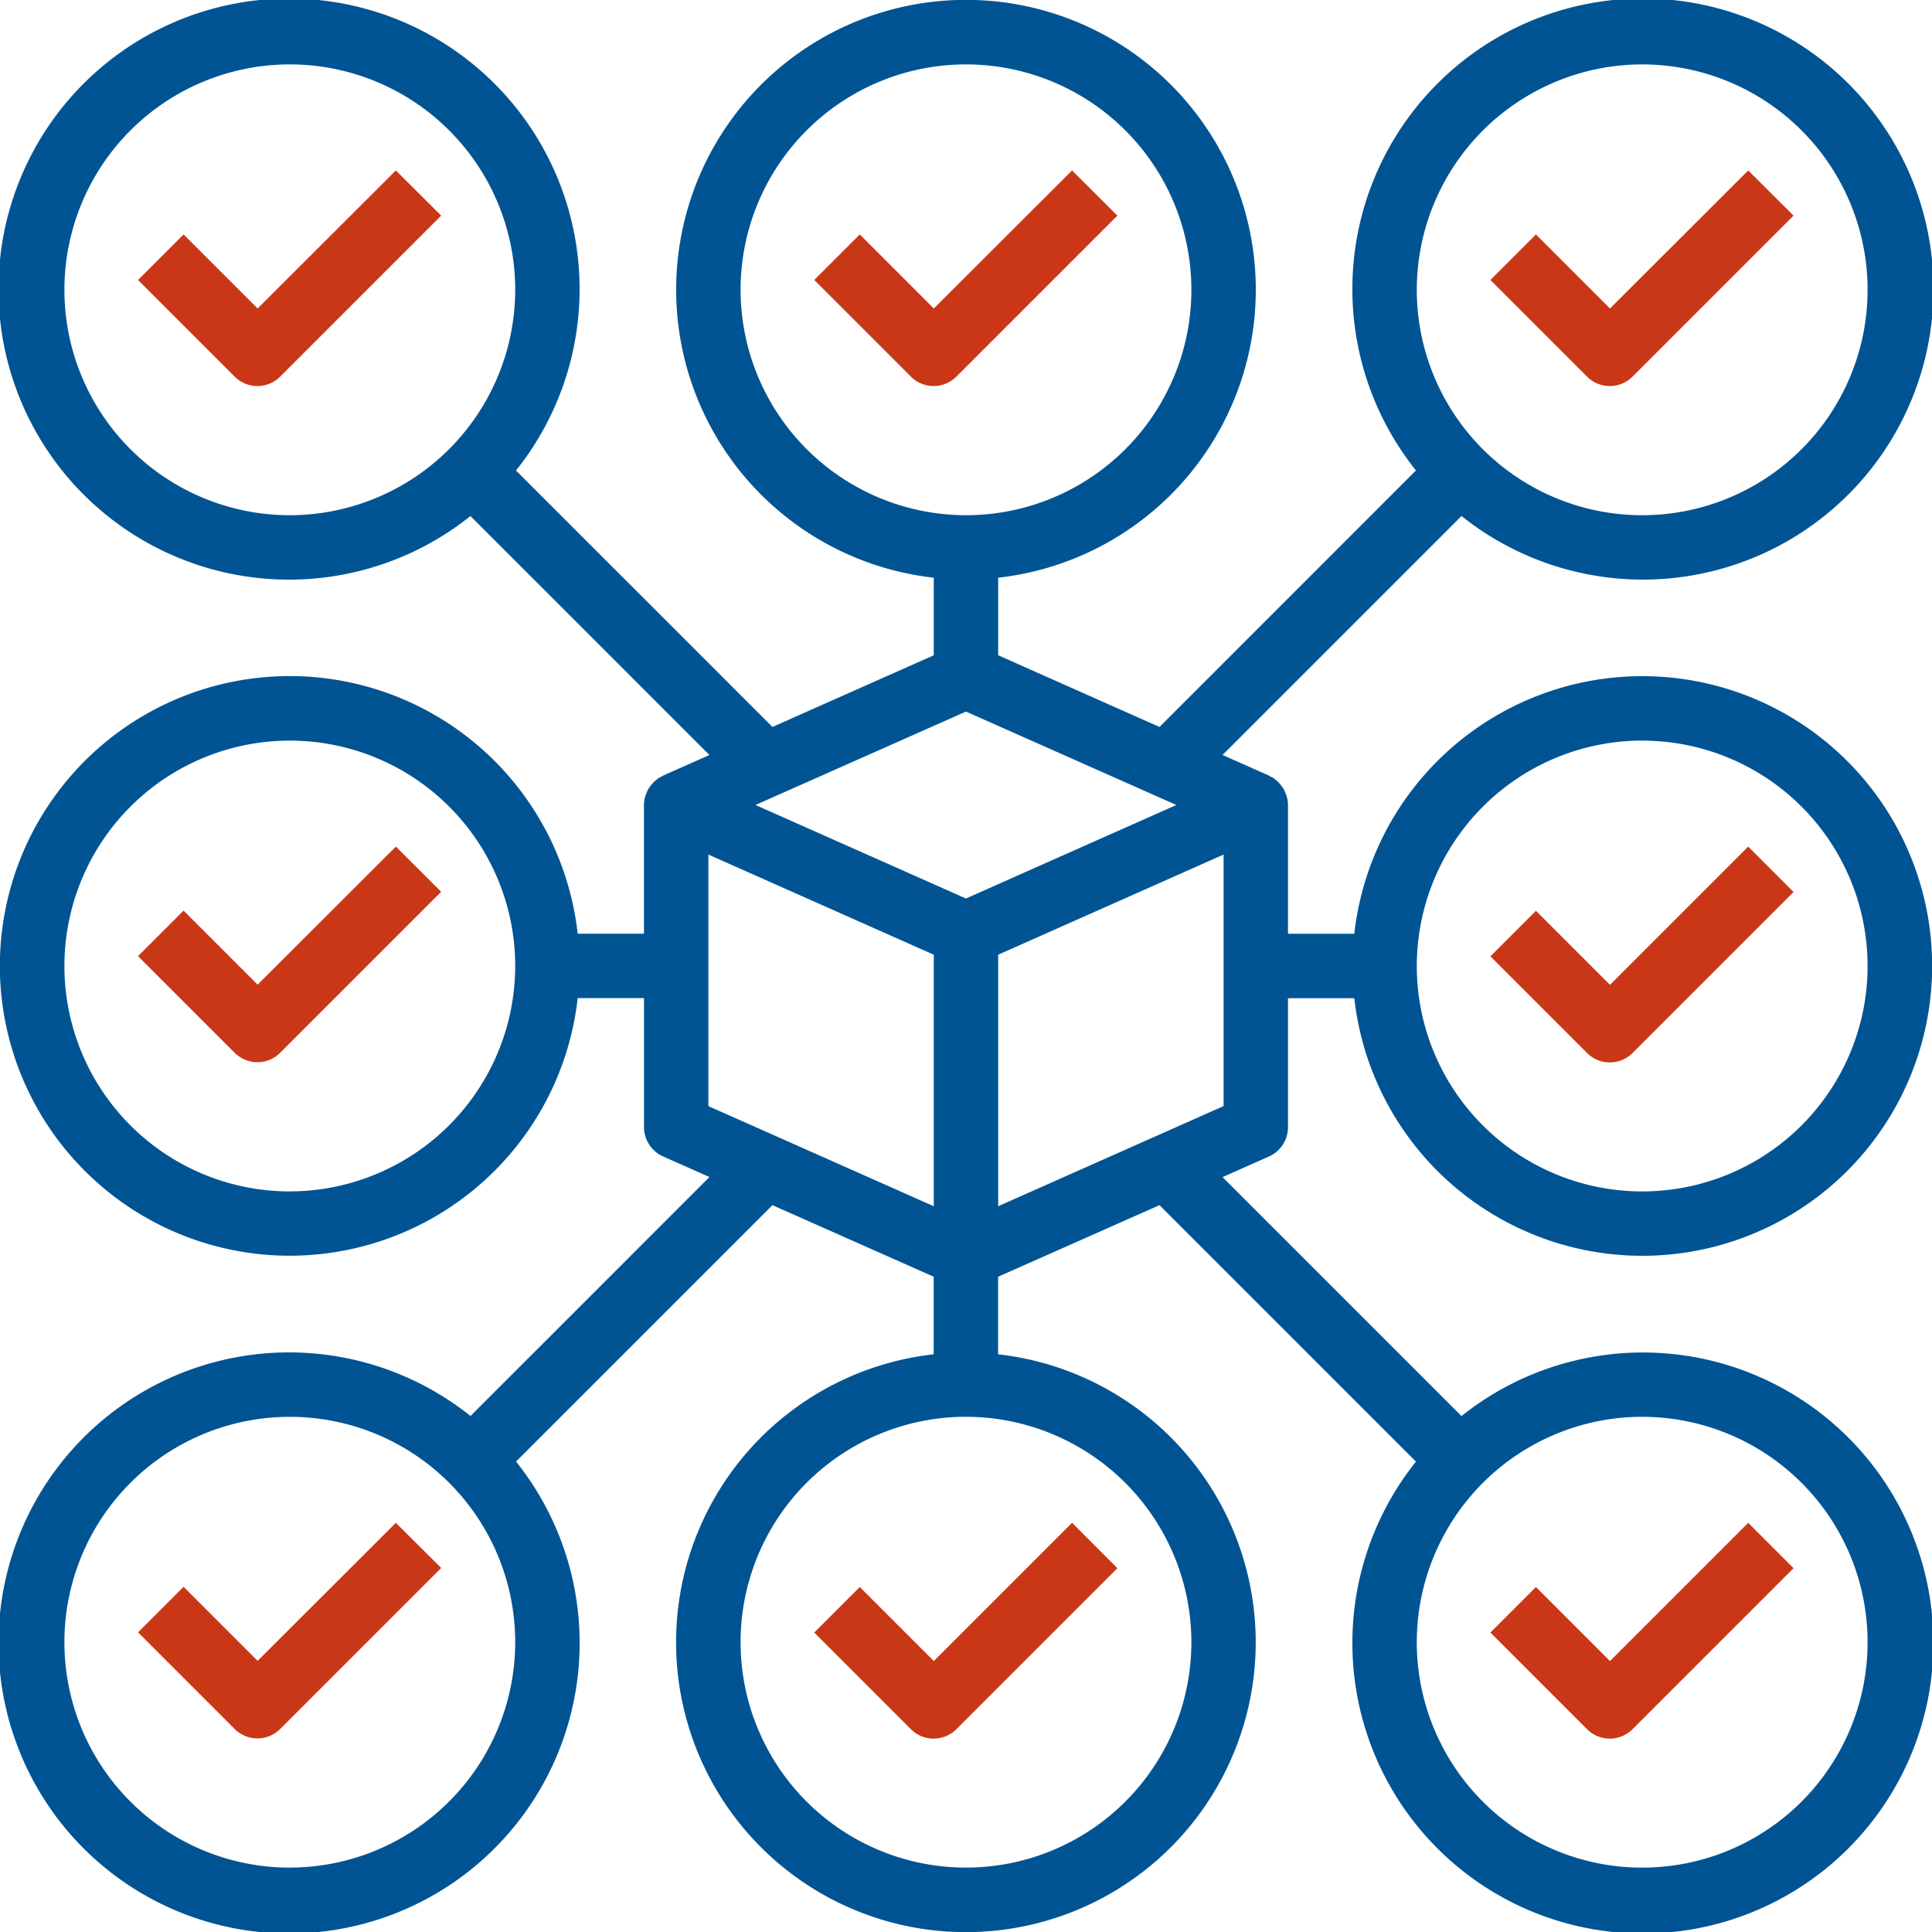 <svg id="blockchain" xmlns="http://www.w3.org/2000/svg" width="46.971" height="46.971" viewBox="0 0 46.971 46.971">
  <g id="Group_1141" data-name="Group 1141" transform="translate(3.361 20.583)">
    <g id="Group_1140" data-name="Group 1140">
      <path id="Path_620" data-name="Path 620" d="M40.607,210.344,37.246,213.7l-1.8-1.8-1.107,1.107,2.349,2.349a.782.782,0,0,0,1.107,0l3.914-3.914Z" transform="translate(-34.344 -210.344)" fill="#ca3716"/>
    </g>
  </g>
  <g id="Group_1143" data-name="Group 1143" transform="translate(36.24 20.583)">
    <g id="Group_1142" data-name="Group 1142">
      <path id="Path_621" data-name="Path 621" d="M376.607,210.344l-3.361,3.361-1.8-1.8-1.107,1.107,2.349,2.349a.782.782,0,0,0,1.107,0l3.914-3.914Z" transform="translate(-370.344 -210.344)" fill="#ca3716"/>
    </g>
  </g>
  <g id="Group_1145" data-name="Group 1145" transform="translate(3.361 4.144)">
    <g id="Group_1144" data-name="Group 1144">
      <path id="Path_622" data-name="Path 622" d="M40.607,42.344,37.246,45.7l-1.8-1.8-1.107,1.107,2.349,2.349a.782.782,0,0,0,1.107,0l3.914-3.914Z" transform="translate(-34.344 -42.344)" fill="#ca3716"/>
    </g>
  </g>
  <g id="Group_1147" data-name="Group 1147">
    <g id="Group_1146" data-name="Group 1146">
      <path id="Path_623" data-name="Path 623" d="M31.314,27.4V24.268h1.612a7.046,7.046,0,1,0,0-1.566H31.314V19.571a.791.791,0,0,0-.031-.211.613.613,0,0,0-.025-.063.764.764,0,0,0-.059-.128.719.719,0,0,0-.045-.063.868.868,0,0,0-.087-.1c-.02-.019-.041-.036-.063-.053a.565.565,0,0,0-.047-.039c-.021-.013-.045-.02-.066-.032s-.027-.02-.042-.027l-1.127-.5,5.81-5.81a7.064,7.064,0,1,0-1.107-1.107L28.19,17.674l-3.922-1.743V14.045a7.046,7.046,0,1,0-1.566,0v1.886L18.78,17.674l-6.235-6.235a7.064,7.064,0,1,0-1.107,1.107l5.81,5.81-1.127.5a.521.521,0,0,0-.044.028.707.707,0,0,0-.065.031c-.017.011-.031.027-.047.039a.68.68,0,0,0-.063.053.753.753,0,0,0-.087.1.719.719,0,0,0-.045.063.765.765,0,0,0-.059.128c-.008.021-.019.041-.025.063a.813.813,0,0,0-.03.21V22.7H14.045a7.046,7.046,0,1,0,0,1.566h1.612V27.4a.783.783,0,0,0,.465.716l1.127.5-5.81,5.81a7.064,7.064,0,1,0,1.107,1.107L18.78,29.3,22.7,31.04v1.886a7.046,7.046,0,1,0,1.566,0V31.04L28.19,29.3l6.235,6.235a7.063,7.063,0,1,0,1.107-1.107l-5.81-5.81,1.127-.5A.783.783,0,0,0,31.314,27.4Zm8.611-9.394a5.48,5.48,0,1,1-5.48,5.48A5.486,5.486,0,0,1,39.925,18.005Zm0-16.44a5.48,5.48,0,1,1-5.48,5.48A5.486,5.486,0,0,1,39.925,1.566ZM7.046,12.526a5.48,5.48,0,1,1,5.48-5.48A5.486,5.486,0,0,1,7.046,12.526Zm0,16.44a5.48,5.48,0,1,1,5.48-5.48A5.486,5.486,0,0,1,7.046,28.965Zm0,16.44a5.48,5.48,0,1,1,5.48-5.48A5.486,5.486,0,0,1,7.046,45.405Zm32.879-10.96a5.48,5.48,0,1,1-5.48,5.48A5.486,5.486,0,0,1,39.925,34.445Zm-21.92-27.4a5.48,5.48,0,1,1,5.48,5.48A5.486,5.486,0,0,1,18.005,7.046Zm-.783,19.846V20.776l5.48,2.435v6.115ZM28.965,39.925a5.48,5.48,0,1,1-5.48-5.48A5.486,5.486,0,0,1,28.965,39.925Zm-5.48-18.08-1.706-.758-3.412-1.516L23.485,17.3,28.6,19.571l-3.412,1.516Zm6.263,5.046-5.48,2.435V23.211l5.48-2.435Z" fill="#005493"/>
    </g>
  </g>
  <g id="Group_1149" data-name="Group 1149" transform="translate(36.24 4.144)">
    <g id="Group_1148" data-name="Group 1148">
      <path id="Path_624" data-name="Path 624" d="M376.607,42.344,373.246,45.7l-1.8-1.8-1.107,1.107,2.349,2.349a.782.782,0,0,0,1.107,0l3.914-3.914Z" transform="translate(-370.344 -42.344)" fill="#ca3716"/>
    </g>
  </g>
  <g id="Group_1151" data-name="Group 1151" transform="translate(19.801 4.144)">
    <g id="Group_1150" data-name="Group 1150">
      <path id="Path_625" data-name="Path 625" d="M208.607,42.344,205.246,45.7l-1.8-1.8-1.107,1.107,2.349,2.349a.782.782,0,0,0,1.107,0l3.914-3.914Z" transform="translate(-202.344 -42.344)" fill="#ca3716"/>
    </g>
  </g>
  <g id="Group_1153" data-name="Group 1153" transform="translate(3.361 37.023)">
    <g id="Group_1152" data-name="Group 1152">
      <path id="Path_626" data-name="Path 626" d="M40.607,378.344,37.246,381.7l-1.8-1.8-1.107,1.107,2.349,2.349a.782.782,0,0,0,1.107,0l3.914-3.914Z" transform="translate(-34.344 -378.344)" fill="#ca3716"/>
    </g>
  </g>
  <g id="Group_1155" data-name="Group 1155" transform="translate(36.24 37.023)">
    <g id="Group_1154" data-name="Group 1154">
      <path id="Path_627" data-name="Path 627" d="M376.607,378.344l-3.361,3.361-1.8-1.8-1.107,1.107,2.349,2.349a.782.782,0,0,0,1.107,0l3.914-3.914Z" transform="translate(-370.344 -378.344)" fill="#ca3716"/>
    </g>
  </g>
  <g id="Group_1157" data-name="Group 1157" transform="translate(19.801 37.023)">
    <g id="Group_1156" data-name="Group 1156">
      <path id="Path_628" data-name="Path 628" d="M208.607,378.344l-3.361,3.361-1.8-1.8-1.107,1.107,2.349,2.349a.782.782,0,0,0,1.107,0l3.914-3.914Z" transform="translate(-202.344 -378.344)" fill="#ca3716"/>
    </g>
  </g>
</svg>
